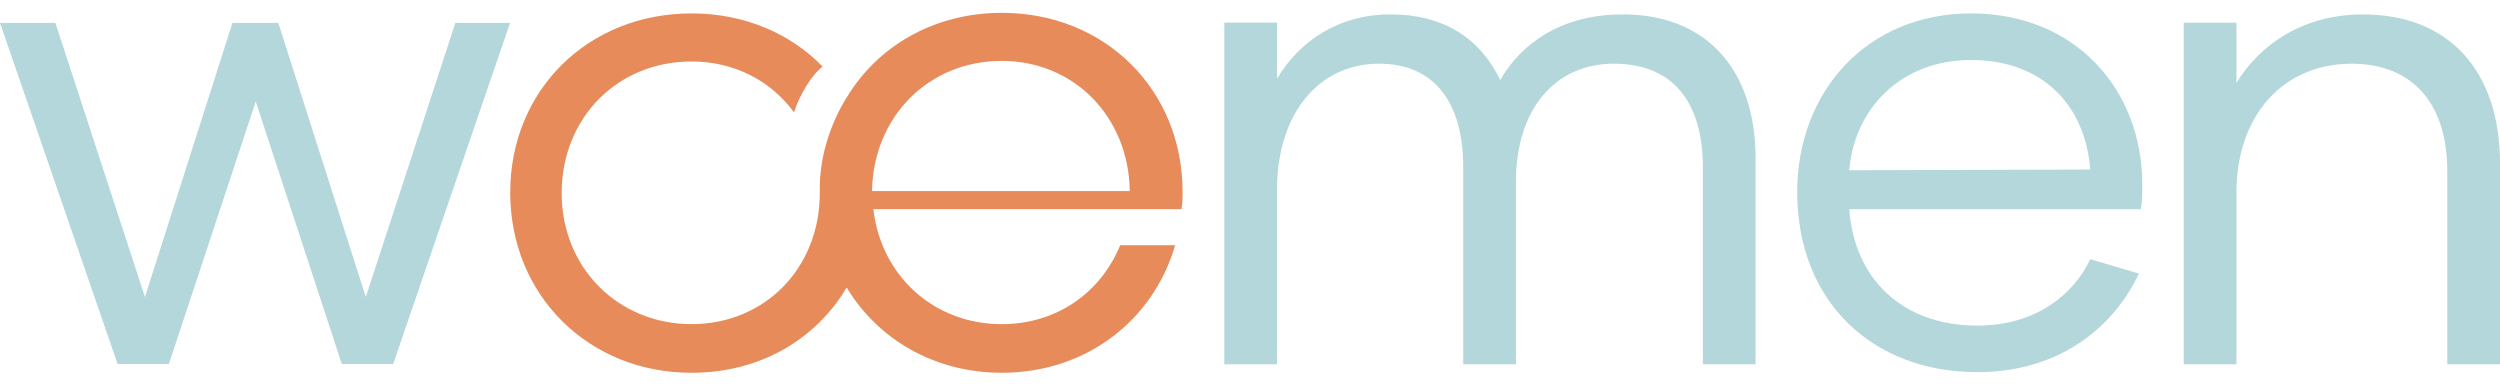 <svg viewBox="0 0 986.05 152.45" xmlns="http://www.w3.org/2000/svg" data-name="Calque 1" id="Calque_1">
  <defs>
    <style>
      .cls-1 {
        fill: #b3d7da;
      }

      .cls-2 {
        fill: #e78b5b;
      }
    </style>
  </defs>
  <path d="M395.12,24.02c28.62,0,50.09,22.18,50.48,51.35h-101.66c.51-29.28,22.25-51.35,51.18-51.35M465.99,82.48c.45-2.26.45-4.51.45-6.77,0-40.18-30.47-70.65-71.32-70.65-26.63,0-48.98,13.09-61.17,33.41,0,0-10.61,15.57-10.61,35.66v2.03c0,29.57-21.67,51.68-50.56,51.68s-51.24-22.12-51.24-51.68,21.89-51.91,51.24-51.91c16.93,0,31.37,7.68,40.4,20.09,2.02-6.67,7.15-15.09,11.29-18.06-12.64-13.09-30.92-20.99-51.68-20.99-40.85,0-71.55,30.24-71.55,70.65s30.7,71.09,71.55,71.09c26.86,0,48.98-13.09,61.16-33.63,12.19,20.31,34.53,33.63,61.17,33.63,33.4,0,59.81-20.77,68.39-50.33h-21.67c-7.68,18.73-25.05,31.15-46.72,31.15-26.96,0-47.68-19.25-50.64-45.37h100.74s20.77,0,20.77,0Z" class="cls-2"></path>
  <polygon points="179.61 9.01 144.28 117.16 109.76 9.01 91.69 9.01 57.17 117.16 21.84 9.01 0 9.01 46.39 143.58 66.61 143.58 100.87 40.03 134.83 143.58 155.07 143.58 201.18 9.01 179.61 9.01" class="cls-1"></polygon>
  <path d="M692.43,62.66v81.01h-20.79v-77.77c0-25.38-11.61-40.78-35.1-40.78s-38.62,18.36-38.62,46.45v72.1h-20.79v-77.77c0-25.11-11.07-40.78-33.22-40.78-23.76,0-40.23,19.71-40.23,49.69v68.86h-20.79V8.92h20.79v22.14c8.64-14.58,24.03-25.39,44.83-25.39s35.38,9.45,43.2,25.92c8.37-14.58,24.3-25.92,48.34-25.92,32.14,0,52.39,20.79,52.39,56.98" class="cls-1"></path>
  <path d="M824.43,66.86c-1.89-25.11-18.63-43.2-46.99-43.2s-46.17,19.98-48.06,43.48l95.05-.27ZM708.86,75.77c0-39.69,27.54-70.48,68.59-70.48s67.51,29.98,67.51,67.51c0,3.78,0,6.21-.54,9.72h-115.03c1.89,27,20.52,45.9,50.49,45.9,23.23,0,38.07-12.42,44.56-26.19l19.17,5.67c-8.91,19.17-29.43,38.88-63.73,38.88-41.31,0-71.02-27.81-71.02-71.02" class="cls-1"></path>
  <path d="M986.05,64.55v79.12h-20.79v-76.15c0-26.19-13.23-42.39-37.8-42.39-27,0-45.36,20.52-45.36,50.77v67.78h-20.79V8.93h20.79v23.76c9.45-15.39,26.46-27,49.95-27,33.49,0,54.01,21.87,54.01,58.87" class="cls-1"></path>
</svg>